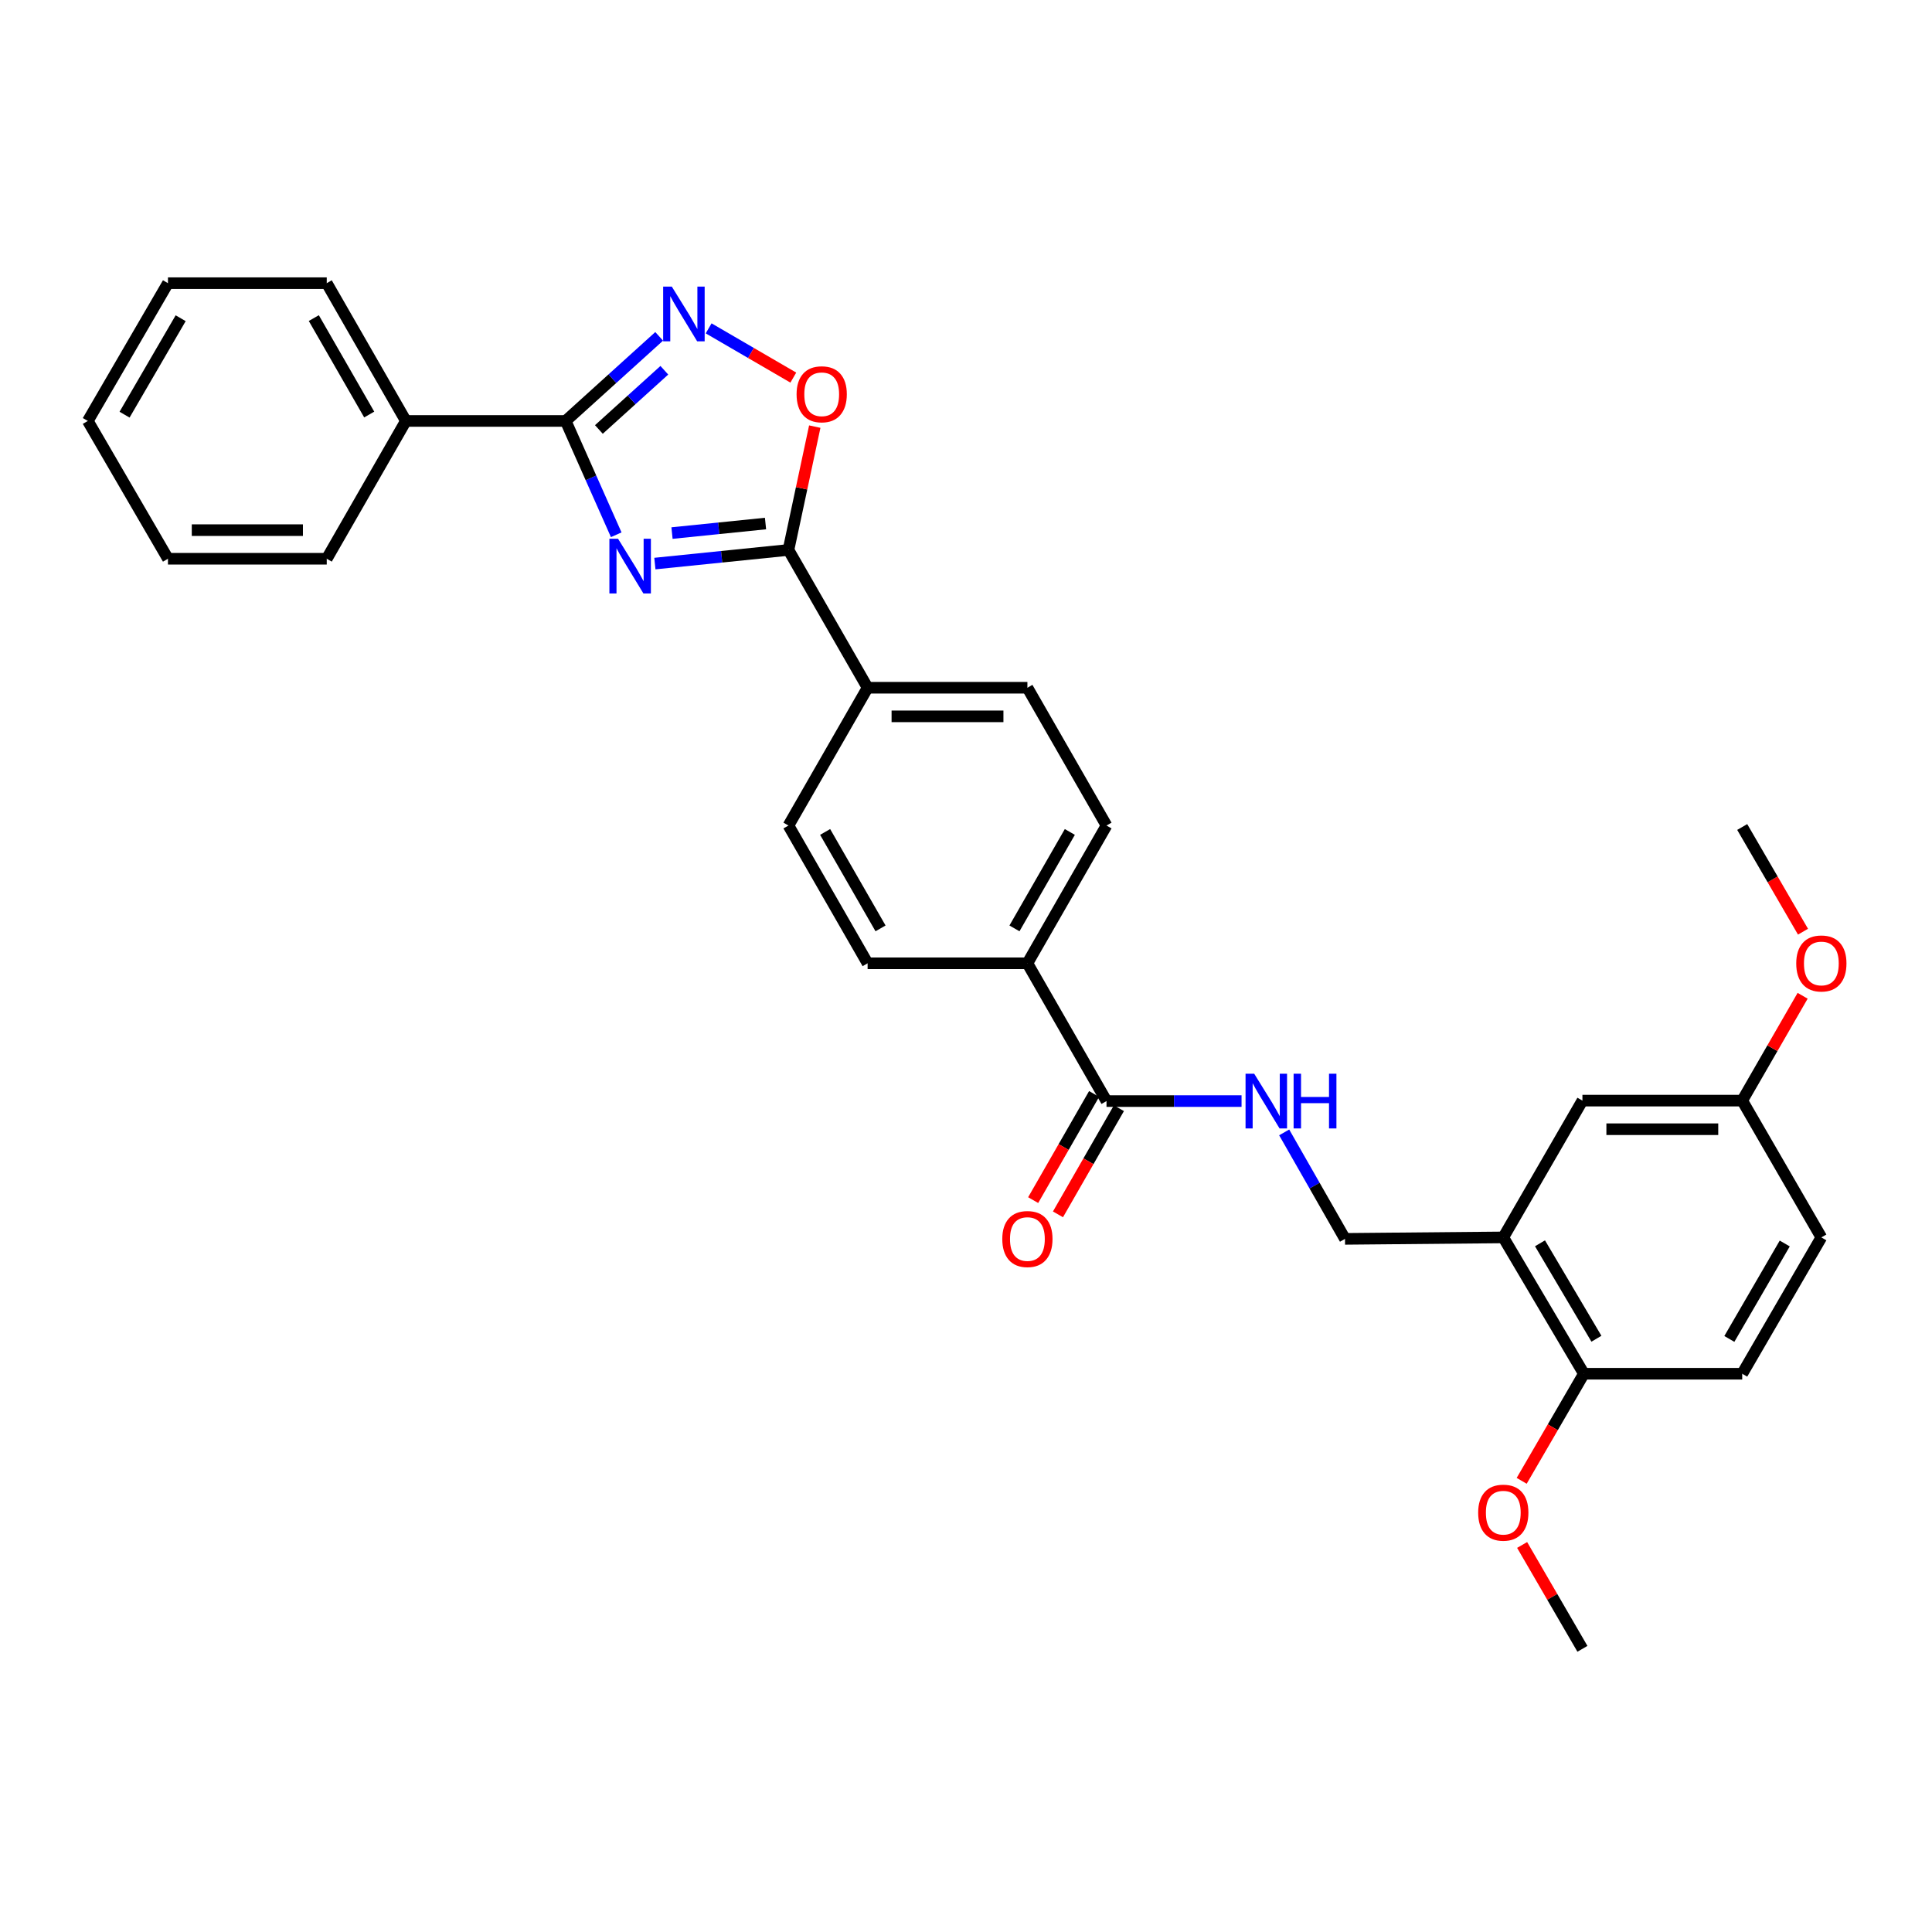 <?xml version='1.0' encoding='iso-8859-1'?>
<svg version='1.1' baseProfile='full'
              xmlns='http://www.w3.org/2000/svg'
                      xmlns:rdkit='http://www.rdkit.org/xml'
                      xmlns:xlink='http://www.w3.org/1999/xlink'
                  xml:space='preserve'
width='1000px' height='1000px' viewBox='0 0 1000 1000'>
<!-- END OF HEADER -->
<rect style='opacity:1.0;fill:#FFFFFF;stroke:none' width='1000' height='1000' x='0' y='0'> </rect>
<path class='bond-0' d='M 318.959,276.793 L 305.876,247.339' style='fill:none;fill-rule:evenodd;stroke:#0000FF;stroke-width:6px;stroke-linecap:butt;stroke-linejoin:miter;stroke-opacity:1' />
<path class='bond-0' d='M 305.876,247.339 L 292.792,217.886' style='fill:none;fill-rule:evenodd;stroke:#000000;stroke-width:6px;stroke-linecap:butt;stroke-linejoin:miter;stroke-opacity:1' />
<path class='bond-1' d='M 338.962,291.703 L 373.533,288.177' style='fill:none;fill-rule:evenodd;stroke:#0000FF;stroke-width:6px;stroke-linecap:butt;stroke-linejoin:miter;stroke-opacity:1' />
<path class='bond-1' d='M 373.533,288.177 L 408.104,284.651' style='fill:none;fill-rule:evenodd;stroke:#000000;stroke-width:6px;stroke-linecap:butt;stroke-linejoin:miter;stroke-opacity:1' />
<path class='bond-1' d='M 347.831,275.916 L 372.03,273.448' style='fill:none;fill-rule:evenodd;stroke:#0000FF;stroke-width:6px;stroke-linecap:butt;stroke-linejoin:miter;stroke-opacity:1' />
<path class='bond-1' d='M 372.03,273.448 L 396.23,270.98' style='fill:none;fill-rule:evenodd;stroke:#000000;stroke-width:6px;stroke-linecap:butt;stroke-linejoin:miter;stroke-opacity:1' />
<path class='bond-2' d='M 292.792,217.886 L 316.989,195.991' style='fill:none;fill-rule:evenodd;stroke:#000000;stroke-width:6px;stroke-linecap:butt;stroke-linejoin:miter;stroke-opacity:1' />
<path class='bond-2' d='M 316.989,195.991 L 341.186,174.097' style='fill:none;fill-rule:evenodd;stroke:#0000FF;stroke-width:6px;stroke-linecap:butt;stroke-linejoin:miter;stroke-opacity:1' />
<path class='bond-2' d='M 309.985,222.296 L 326.923,206.97' style='fill:none;fill-rule:evenodd;stroke:#000000;stroke-width:6px;stroke-linecap:butt;stroke-linejoin:miter;stroke-opacity:1' />
<path class='bond-2' d='M 326.923,206.97 L 343.86,191.644' style='fill:none;fill-rule:evenodd;stroke:#0000FF;stroke-width:6px;stroke-linecap:butt;stroke-linejoin:miter;stroke-opacity:1' />
<path class='bond-11' d='M 292.792,217.886 L 210.086,217.886' style='fill:none;fill-rule:evenodd;stroke:#000000;stroke-width:6px;stroke-linecap:butt;stroke-linejoin:miter;stroke-opacity:1' />
<path class='bond-3' d='M 408.104,284.651 L 414.913,252.733' style='fill:none;fill-rule:evenodd;stroke:#000000;stroke-width:6px;stroke-linecap:butt;stroke-linejoin:miter;stroke-opacity:1' />
<path class='bond-3' d='M 414.913,252.733 L 421.722,220.815' style='fill:none;fill-rule:evenodd;stroke:#FF0000;stroke-width:6px;stroke-linecap:butt;stroke-linejoin:miter;stroke-opacity:1' />
<path class='bond-7' d='M 408.104,284.651 L 449.074,355.973' style='fill:none;fill-rule:evenodd;stroke:#000000;stroke-width:6px;stroke-linecap:butt;stroke-linejoin:miter;stroke-opacity:1' />
<path class='bond-30' d='M 366.792,169.958 L 388.705,182.703' style='fill:none;fill-rule:evenodd;stroke:#0000FF;stroke-width:6px;stroke-linecap:butt;stroke-linejoin:miter;stroke-opacity:1' />
<path class='bond-30' d='M 388.705,182.703 L 410.619,195.448' style='fill:none;fill-rule:evenodd;stroke:#FF0000;stroke-width:6px;stroke-linecap:butt;stroke-linejoin:miter;stroke-opacity:1' />
<path class='bond-4' d='M 572.727,569.916 L 531.781,498.602' style='fill:none;fill-rule:evenodd;stroke:#000000;stroke-width:6px;stroke-linecap:butt;stroke-linejoin:miter;stroke-opacity:1' />
<path class='bond-6' d='M 572.727,569.916 L 607.676,569.916' style='fill:none;fill-rule:evenodd;stroke:#000000;stroke-width:6px;stroke-linecap:butt;stroke-linejoin:miter;stroke-opacity:1' />
<path class='bond-6' d='M 607.676,569.916 L 642.625,569.916' style='fill:none;fill-rule:evenodd;stroke:#0000FF;stroke-width:6px;stroke-linecap:butt;stroke-linejoin:miter;stroke-opacity:1' />
<path class='bond-13' d='M 566.307,566.23 L 550.534,593.703' style='fill:none;fill-rule:evenodd;stroke:#000000;stroke-width:6px;stroke-linecap:butt;stroke-linejoin:miter;stroke-opacity:1' />
<path class='bond-13' d='M 550.534,593.703 L 534.762,621.176' style='fill:none;fill-rule:evenodd;stroke:#FF0000;stroke-width:6px;stroke-linecap:butt;stroke-linejoin:miter;stroke-opacity:1' />
<path class='bond-13' d='M 579.147,573.602 L 563.374,601.075' style='fill:none;fill-rule:evenodd;stroke:#000000;stroke-width:6px;stroke-linecap:butt;stroke-linejoin:miter;stroke-opacity:1' />
<path class='bond-13' d='M 563.374,601.075 L 547.602,628.548' style='fill:none;fill-rule:evenodd;stroke:#FF0000;stroke-width:6px;stroke-linecap:butt;stroke-linejoin:miter;stroke-opacity:1' />
<path class='bond-5' d='M 778.098,640.481 L 696.165,641.238' style='fill:none;fill-rule:evenodd;stroke:#000000;stroke-width:6px;stroke-linecap:butt;stroke-linejoin:miter;stroke-opacity:1' />
<path class='bond-10' d='M 778.098,640.481 L 819.817,711.047' style='fill:none;fill-rule:evenodd;stroke:#000000;stroke-width:6px;stroke-linecap:butt;stroke-linejoin:miter;stroke-opacity:1' />
<path class='bond-10' d='M 797.101,643.531 L 826.304,692.927' style='fill:none;fill-rule:evenodd;stroke:#000000;stroke-width:6px;stroke-linecap:butt;stroke-linejoin:miter;stroke-opacity:1' />
<path class='bond-12' d='M 778.098,640.481 L 819.061,569.677' style='fill:none;fill-rule:evenodd;stroke:#000000;stroke-width:6px;stroke-linecap:butt;stroke-linejoin:miter;stroke-opacity:1' />
<path class='bond-9' d='M 664.692,586.129 L 680.429,613.684' style='fill:none;fill-rule:evenodd;stroke:#0000FF;stroke-width:6px;stroke-linecap:butt;stroke-linejoin:miter;stroke-opacity:1' />
<path class='bond-9' d='M 680.429,613.684 L 696.165,641.238' style='fill:none;fill-rule:evenodd;stroke:#000000;stroke-width:6px;stroke-linecap:butt;stroke-linejoin:miter;stroke-opacity:1' />
<path class='bond-14' d='M 449.074,355.973 L 531.781,355.973' style='fill:none;fill-rule:evenodd;stroke:#000000;stroke-width:6px;stroke-linecap:butt;stroke-linejoin:miter;stroke-opacity:1' />
<path class='bond-14' d='M 461.48,370.779 L 519.375,370.779' style='fill:none;fill-rule:evenodd;stroke:#000000;stroke-width:6px;stroke-linecap:butt;stroke-linejoin:miter;stroke-opacity:1' />
<path class='bond-15' d='M 449.074,355.973 L 408.104,427.296' style='fill:none;fill-rule:evenodd;stroke:#000000;stroke-width:6px;stroke-linecap:butt;stroke-linejoin:miter;stroke-opacity:1' />
<path class='bond-8' d='M 531.781,498.602 L 449.074,498.602' style='fill:none;fill-rule:evenodd;stroke:#000000;stroke-width:6px;stroke-linecap:butt;stroke-linejoin:miter;stroke-opacity:1' />
<path class='bond-31' d='M 531.781,498.602 L 572.727,427.296' style='fill:none;fill-rule:evenodd;stroke:#000000;stroke-width:6px;stroke-linecap:butt;stroke-linejoin:miter;stroke-opacity:1' />
<path class='bond-31' d='M 525.083,480.533 L 553.745,430.619' style='fill:none;fill-rule:evenodd;stroke:#000000;stroke-width:6px;stroke-linecap:butt;stroke-linejoin:miter;stroke-opacity:1' />
<path class='bond-18' d='M 819.817,711.047 L 901.767,711.047' style='fill:none;fill-rule:evenodd;stroke:#000000;stroke-width:6px;stroke-linecap:butt;stroke-linejoin:miter;stroke-opacity:1' />
<path class='bond-21' d='M 819.817,711.047 L 803.72,738.761' style='fill:none;fill-rule:evenodd;stroke:#000000;stroke-width:6px;stroke-linecap:butt;stroke-linejoin:miter;stroke-opacity:1' />
<path class='bond-21' d='M 803.72,738.761 L 787.622,766.475' style='fill:none;fill-rule:evenodd;stroke:#FF0000;stroke-width:6px;stroke-linecap:butt;stroke-linejoin:miter;stroke-opacity:1' />
<path class='bond-23' d='M 210.086,217.886 L 169.123,146.572' style='fill:none;fill-rule:evenodd;stroke:#000000;stroke-width:6px;stroke-linecap:butt;stroke-linejoin:miter;stroke-opacity:1' />
<path class='bond-23' d='M 191.103,214.563 L 162.429,164.643' style='fill:none;fill-rule:evenodd;stroke:#000000;stroke-width:6px;stroke-linecap:butt;stroke-linejoin:miter;stroke-opacity:1' />
<path class='bond-24' d='M 210.086,217.886 L 169.123,289.208' style='fill:none;fill-rule:evenodd;stroke:#000000;stroke-width:6px;stroke-linecap:butt;stroke-linejoin:miter;stroke-opacity:1' />
<path class='bond-19' d='M 819.061,569.677 L 901.767,569.677' style='fill:none;fill-rule:evenodd;stroke:#000000;stroke-width:6px;stroke-linecap:butt;stroke-linejoin:miter;stroke-opacity:1' />
<path class='bond-19' d='M 831.466,584.483 L 889.361,584.483' style='fill:none;fill-rule:evenodd;stroke:#000000;stroke-width:6px;stroke-linecap:butt;stroke-linejoin:miter;stroke-opacity:1' />
<path class='bond-16' d='M 531.781,355.973 L 572.727,427.296' style='fill:none;fill-rule:evenodd;stroke:#000000;stroke-width:6px;stroke-linecap:butt;stroke-linejoin:miter;stroke-opacity:1' />
<path class='bond-17' d='M 408.104,427.296 L 449.074,498.602' style='fill:none;fill-rule:evenodd;stroke:#000000;stroke-width:6px;stroke-linecap:butt;stroke-linejoin:miter;stroke-opacity:1' />
<path class='bond-17' d='M 427.087,430.616 L 455.766,480.53' style='fill:none;fill-rule:evenodd;stroke:#000000;stroke-width:6px;stroke-linecap:butt;stroke-linejoin:miter;stroke-opacity:1' />
<path class='bond-33' d='M 901.767,711.047 L 942.729,640.481' style='fill:none;fill-rule:evenodd;stroke:#000000;stroke-width:6px;stroke-linecap:butt;stroke-linejoin:miter;stroke-opacity:1' />
<path class='bond-33' d='M 895.106,693.029 L 923.78,643.633' style='fill:none;fill-rule:evenodd;stroke:#000000;stroke-width:6px;stroke-linecap:butt;stroke-linejoin:miter;stroke-opacity:1' />
<path class='bond-20' d='M 901.767,569.677 L 942.729,640.481' style='fill:none;fill-rule:evenodd;stroke:#000000;stroke-width:6px;stroke-linecap:butt;stroke-linejoin:miter;stroke-opacity:1' />
<path class='bond-22' d='M 901.767,569.677 L 917.404,542.545' style='fill:none;fill-rule:evenodd;stroke:#000000;stroke-width:6px;stroke-linecap:butt;stroke-linejoin:miter;stroke-opacity:1' />
<path class='bond-22' d='M 917.404,542.545 L 933.041,515.413' style='fill:none;fill-rule:evenodd;stroke:#FF0000;stroke-width:6px;stroke-linecap:butt;stroke-linejoin:miter;stroke-opacity:1' />
<path class='bond-25' d='M 787.851,799.671 L 803.456,826.55' style='fill:none;fill-rule:evenodd;stroke:#FF0000;stroke-width:6px;stroke-linecap:butt;stroke-linejoin:miter;stroke-opacity:1' />
<path class='bond-25' d='M 803.456,826.55 L 819.061,853.428' style='fill:none;fill-rule:evenodd;stroke:#000000;stroke-width:6px;stroke-linecap:butt;stroke-linejoin:miter;stroke-opacity:1' />
<path class='bond-26' d='M 933.231,482.242 L 917.499,455.147' style='fill:none;fill-rule:evenodd;stroke:#FF0000;stroke-width:6px;stroke-linecap:butt;stroke-linejoin:miter;stroke-opacity:1' />
<path class='bond-26' d='M 917.499,455.147 L 901.767,428.053' style='fill:none;fill-rule:evenodd;stroke:#000000;stroke-width:6px;stroke-linecap:butt;stroke-linejoin:miter;stroke-opacity:1' />
<path class='bond-27' d='M 169.123,146.572 L 86.935,146.572' style='fill:none;fill-rule:evenodd;stroke:#000000;stroke-width:6px;stroke-linecap:butt;stroke-linejoin:miter;stroke-opacity:1' />
<path class='bond-28' d='M 169.123,289.208 L 86.935,289.208' style='fill:none;fill-rule:evenodd;stroke:#000000;stroke-width:6px;stroke-linecap:butt;stroke-linejoin:miter;stroke-opacity:1' />
<path class='bond-28' d='M 156.795,274.402 L 99.263,274.402' style='fill:none;fill-rule:evenodd;stroke:#000000;stroke-width:6px;stroke-linecap:butt;stroke-linejoin:miter;stroke-opacity:1' />
<path class='bond-32' d='M 86.935,146.572 L 45.455,217.886' style='fill:none;fill-rule:evenodd;stroke:#000000;stroke-width:6px;stroke-linecap:butt;stroke-linejoin:miter;stroke-opacity:1' />
<path class='bond-32' d='M 93.511,164.713 L 64.475,214.633' style='fill:none;fill-rule:evenodd;stroke:#000000;stroke-width:6px;stroke-linecap:butt;stroke-linejoin:miter;stroke-opacity:1' />
<path class='bond-29' d='M 86.935,289.208 L 45.455,217.886' style='fill:none;fill-rule:evenodd;stroke:#000000;stroke-width:6px;stroke-linecap:butt;stroke-linejoin:miter;stroke-opacity:1' />
<path  class='atom-0' d='M 319.902 278.848
L 329.182 293.848
Q 330.102 295.328, 331.582 298.008
Q 333.062 300.688, 333.142 300.848
L 333.142 278.848
L 336.902 278.848
L 336.902 307.168
L 333.022 307.168
L 323.062 290.768
Q 321.902 288.848, 320.662 286.648
Q 319.462 284.448, 319.102 283.768
L 319.102 307.168
L 315.422 307.168
L 315.422 278.848
L 319.902 278.848
' fill='#0000FF'/>
<path  class='atom-3' d='M 347.729 148.352
L 357.009 163.352
Q 357.929 164.832, 359.409 167.512
Q 360.889 170.192, 360.969 170.352
L 360.969 148.352
L 364.729 148.352
L 364.729 176.672
L 360.849 176.672
L 350.889 160.272
Q 349.729 158.352, 348.489 156.152
Q 347.289 153.952, 346.929 153.272
L 346.929 176.672
L 343.249 176.672
L 343.249 148.352
L 347.729 148.352
' fill='#0000FF'/>
<path  class='atom-4' d='M 412.311 204.073
Q 412.311 197.273, 415.671 193.473
Q 419.031 189.673, 425.311 189.673
Q 431.591 189.673, 434.951 193.473
Q 438.311 197.273, 438.311 204.073
Q 438.311 210.953, 434.911 214.873
Q 431.511 218.753, 425.311 218.753
Q 419.071 218.753, 415.671 214.873
Q 412.311 210.993, 412.311 204.073
M 425.311 215.553
Q 429.631 215.553, 431.951 212.673
Q 434.311 209.753, 434.311 204.073
Q 434.311 198.513, 431.951 195.713
Q 429.631 192.873, 425.311 192.873
Q 420.991 192.873, 418.631 195.673
Q 416.311 198.473, 416.311 204.073
Q 416.311 209.793, 418.631 212.673
Q 420.991 215.553, 425.311 215.553
' fill='#FF0000'/>
<path  class='atom-7' d='M 649.173 555.756
L 658.453 570.756
Q 659.373 572.236, 660.853 574.916
Q 662.333 577.596, 662.413 577.756
L 662.413 555.756
L 666.173 555.756
L 666.173 584.076
L 662.293 584.076
L 652.333 567.676
Q 651.173 565.756, 649.933 563.556
Q 648.733 561.356, 648.373 560.676
L 648.373 584.076
L 644.693 584.076
L 644.693 555.756
L 649.173 555.756
' fill='#0000FF'/>
<path  class='atom-7' d='M 669.573 555.756
L 673.413 555.756
L 673.413 567.796
L 687.893 567.796
L 687.893 555.756
L 691.733 555.756
L 691.733 584.076
L 687.893 584.076
L 687.893 570.996
L 673.413 570.996
L 673.413 584.076
L 669.573 584.076
L 669.573 555.756
' fill='#0000FF'/>
<path  class='atom-14' d='M 518.781 641.318
Q 518.781 634.518, 522.141 630.718
Q 525.501 626.918, 531.781 626.918
Q 538.061 626.918, 541.421 630.718
Q 544.781 634.518, 544.781 641.318
Q 544.781 648.198, 541.381 652.118
Q 537.981 655.998, 531.781 655.998
Q 525.541 655.998, 522.141 652.118
Q 518.781 648.238, 518.781 641.318
M 531.781 652.798
Q 536.101 652.798, 538.421 649.918
Q 540.781 646.998, 540.781 641.318
Q 540.781 635.758, 538.421 632.958
Q 536.101 630.118, 531.781 630.118
Q 527.461 630.118, 525.101 632.918
Q 522.781 635.718, 522.781 641.318
Q 522.781 647.038, 525.101 649.918
Q 527.461 652.798, 531.781 652.798
' fill='#FF0000'/>
<path  class='atom-22' d='M 765.098 782.951
Q 765.098 776.151, 768.458 772.351
Q 771.818 768.551, 778.098 768.551
Q 784.378 768.551, 787.738 772.351
Q 791.098 776.151, 791.098 782.951
Q 791.098 789.831, 787.698 793.751
Q 784.298 797.631, 778.098 797.631
Q 771.858 797.631, 768.458 793.751
Q 765.098 789.871, 765.098 782.951
M 778.098 794.431
Q 782.418 794.431, 784.738 791.551
Q 787.098 788.631, 787.098 782.951
Q 787.098 777.391, 784.738 774.591
Q 782.418 771.751, 778.098 771.751
Q 773.778 771.751, 771.418 774.551
Q 769.098 777.351, 769.098 782.951
Q 769.098 788.671, 771.418 791.551
Q 773.778 794.431, 778.098 794.431
' fill='#FF0000'/>
<path  class='atom-23' d='M 929.729 498.682
Q 929.729 491.882, 933.089 488.082
Q 936.449 484.282, 942.729 484.282
Q 949.009 484.282, 952.369 488.082
Q 955.729 491.882, 955.729 498.682
Q 955.729 505.562, 952.329 509.482
Q 948.929 513.362, 942.729 513.362
Q 936.489 513.362, 933.089 509.482
Q 929.729 505.602, 929.729 498.682
M 942.729 510.162
Q 947.049 510.162, 949.369 507.282
Q 951.729 504.362, 951.729 498.682
Q 951.729 493.122, 949.369 490.322
Q 947.049 487.482, 942.729 487.482
Q 938.409 487.482, 936.049 490.282
Q 933.729 493.082, 933.729 498.682
Q 933.729 504.402, 936.049 507.282
Q 938.409 510.162, 942.729 510.162
' fill='#FF0000'/>
</svg>
